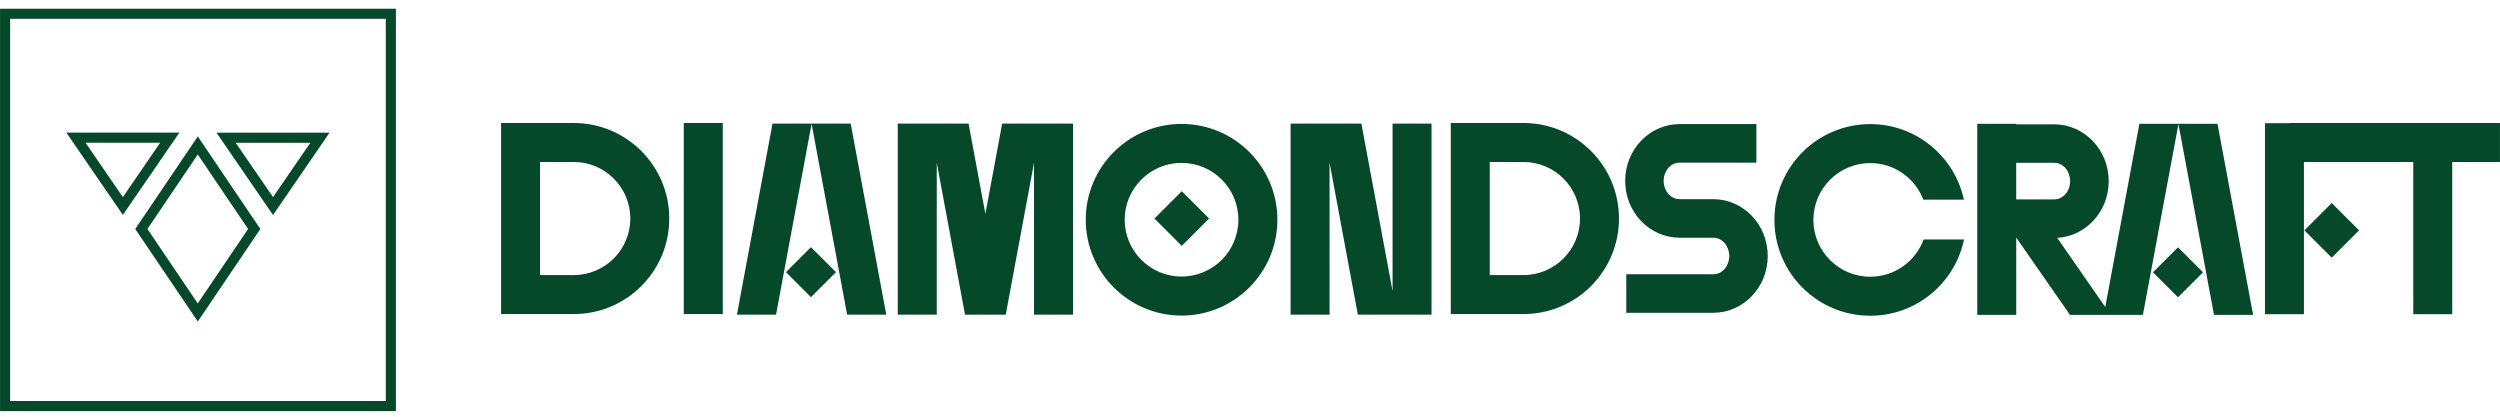 <svg width="180" height="30" viewBox="0 0 180 30" fill="none" xmlns="http://www.w3.org/2000/svg">
<g clip-path="url(#clip0_1_1886)">
<path fill-rule="evenodd" clip-rule="evenodd" d="M0.002 29.602H28.505V0.628H0.002V29.602ZM0.73 28.87H27.777V1.356H0.73V28.87ZM13.94 22.702L14.241 23.149L18.746 16.488L14.241 9.824L9.737 16.488L13.942 22.702H13.94ZM141.41 17.241C140.759 20.376 137.982 22.733 134.658 22.733C130.848 22.733 127.758 19.641 127.758 15.835C127.758 12.025 130.848 8.935 134.658 8.935C137.963 8.935 140.732 11.268 141.401 14.376H138.48C137.892 12.835 136.401 11.741 134.658 11.741C132.399 11.741 130.564 13.576 130.564 15.835C130.564 18.094 132.397 19.925 134.658 19.925C136.423 19.925 137.925 18.808 138.502 17.241H141.411H141.41ZM85.074 8.923C81.266 8.923 78.174 12.015 78.174 15.82C78.174 19.63 81.266 22.722 85.074 22.722C88.88 22.722 91.972 19.63 91.972 15.82C91.972 12.013 88.88 8.923 85.074 8.923ZM154.033 8.914H159.66L162.224 22.669H159.408L156.848 8.928L154.289 22.669H149.038L145.188 17.133H145.169V22.669H142.363V8.914H145.169V8.952H147.923C150.051 8.959 151.827 10.763 151.827 13.042C151.827 15.249 150.161 17.012 148.12 17.126L151.578 22.103L154.035 8.917L154.033 8.914ZM72.158 8.899H77.258V22.655H74.449V11.719L72.414 22.655H69.481L67.447 11.719V22.655H64.638V8.899H69.737L70.947 15.399L72.156 8.899H72.158ZM55.622 8.899H61.249L63.812 22.655H60.993L58.435 8.915L55.874 22.655H53.059L55.62 8.899H55.622ZM100.265 20.946V8.899H103.07V22.655H97.766L95.729 11.719V22.655H92.923V8.899H98.02L100.263 20.946H100.265ZM179.998 8.856H164.85V8.87H163.078V22.624H165.883V11.663H173.755V22.624H176.56V11.663H179.998V8.854V8.856ZM49.231 22.612H52.04V8.856H49.231V22.612ZM104.456 8.856V22.612H109.69C113.487 22.612 116.566 19.534 116.566 15.736C116.566 11.937 113.487 8.856 109.69 8.856H104.456ZM36.077 8.856V22.612H41.311C45.11 22.612 48.187 19.534 48.187 15.736C48.187 11.937 45.11 8.856 41.311 8.856H36.077ZM120.929 17.117H123.367C124.021 17.117 124.506 17.73 124.506 18.433C124.506 19.132 124.025 19.744 123.368 19.745H117.091V22.52H123.376C125.505 22.511 127.277 20.708 127.277 18.431C127.277 16.148 125.498 14.34 123.365 14.34H120.927C120.273 14.34 119.784 13.727 119.784 13.024C119.784 12.323 120.269 11.713 120.924 11.71H126.46V8.935H120.915C118.785 8.944 117.013 10.747 117.013 13.024C117.013 15.307 118.793 17.115 120.927 17.115L120.929 17.117ZM14.239 21.846L10.615 16.486C11.192 15.629 13.422 12.332 14.239 11.122C14.239 11.122 17.185 15.483 17.863 16.486L14.239 21.846ZM158.614 19.606L156.817 17.805L155.016 19.606L156.817 21.404L158.614 19.606ZM60.189 19.594L58.388 17.795L56.59 19.594L58.388 21.393L60.189 19.594ZM85.072 11.728C87.331 11.728 89.164 13.561 89.164 15.819C89.164 18.078 87.331 19.911 85.072 19.911C82.813 19.911 80.978 18.078 80.978 15.819C80.978 13.561 82.811 11.728 85.072 11.728ZM107.262 11.663H109.69C111.938 11.663 113.761 13.486 113.761 15.734C113.761 17.982 111.938 19.805 109.69 19.805H107.262V11.663ZM38.883 11.663H41.311C43.559 11.663 45.382 13.486 45.382 15.734C45.382 17.982 43.559 19.805 41.311 19.805H38.883V11.663ZM167.944 14.677L167.886 14.618L165.92 16.585L167.886 18.552L169.85 16.585L167.944 14.677ZM85.148 13.825L85.088 13.767L83.121 15.734L85.088 17.701L87.055 15.734L85.148 13.826V13.825ZM19.358 15.043L19.659 15.48L23.73 9.55H15.586L19.356 15.043H19.358ZM8.546 15.036L8.847 15.474L12.918 9.546H4.776L8.546 15.036ZM145.167 11.723V14.357H146.351L147.913 14.355C148.565 14.351 149.05 13.742 149.05 13.04C149.05 12.339 148.567 11.726 147.913 11.724H145.167V11.723ZM19.659 14.192L16.969 10.28H22.345L19.659 14.192ZM8.847 14.191L6.157 10.275H11.533L8.847 14.191Z" fill="#05492A"/>
</g>
<defs>
<clipPath id="clip0_1_1886">
<rect width="180" height="28.974" fill="white" transform="translate(0 0.628)"/>
</clipPath>
</defs>
</svg>
